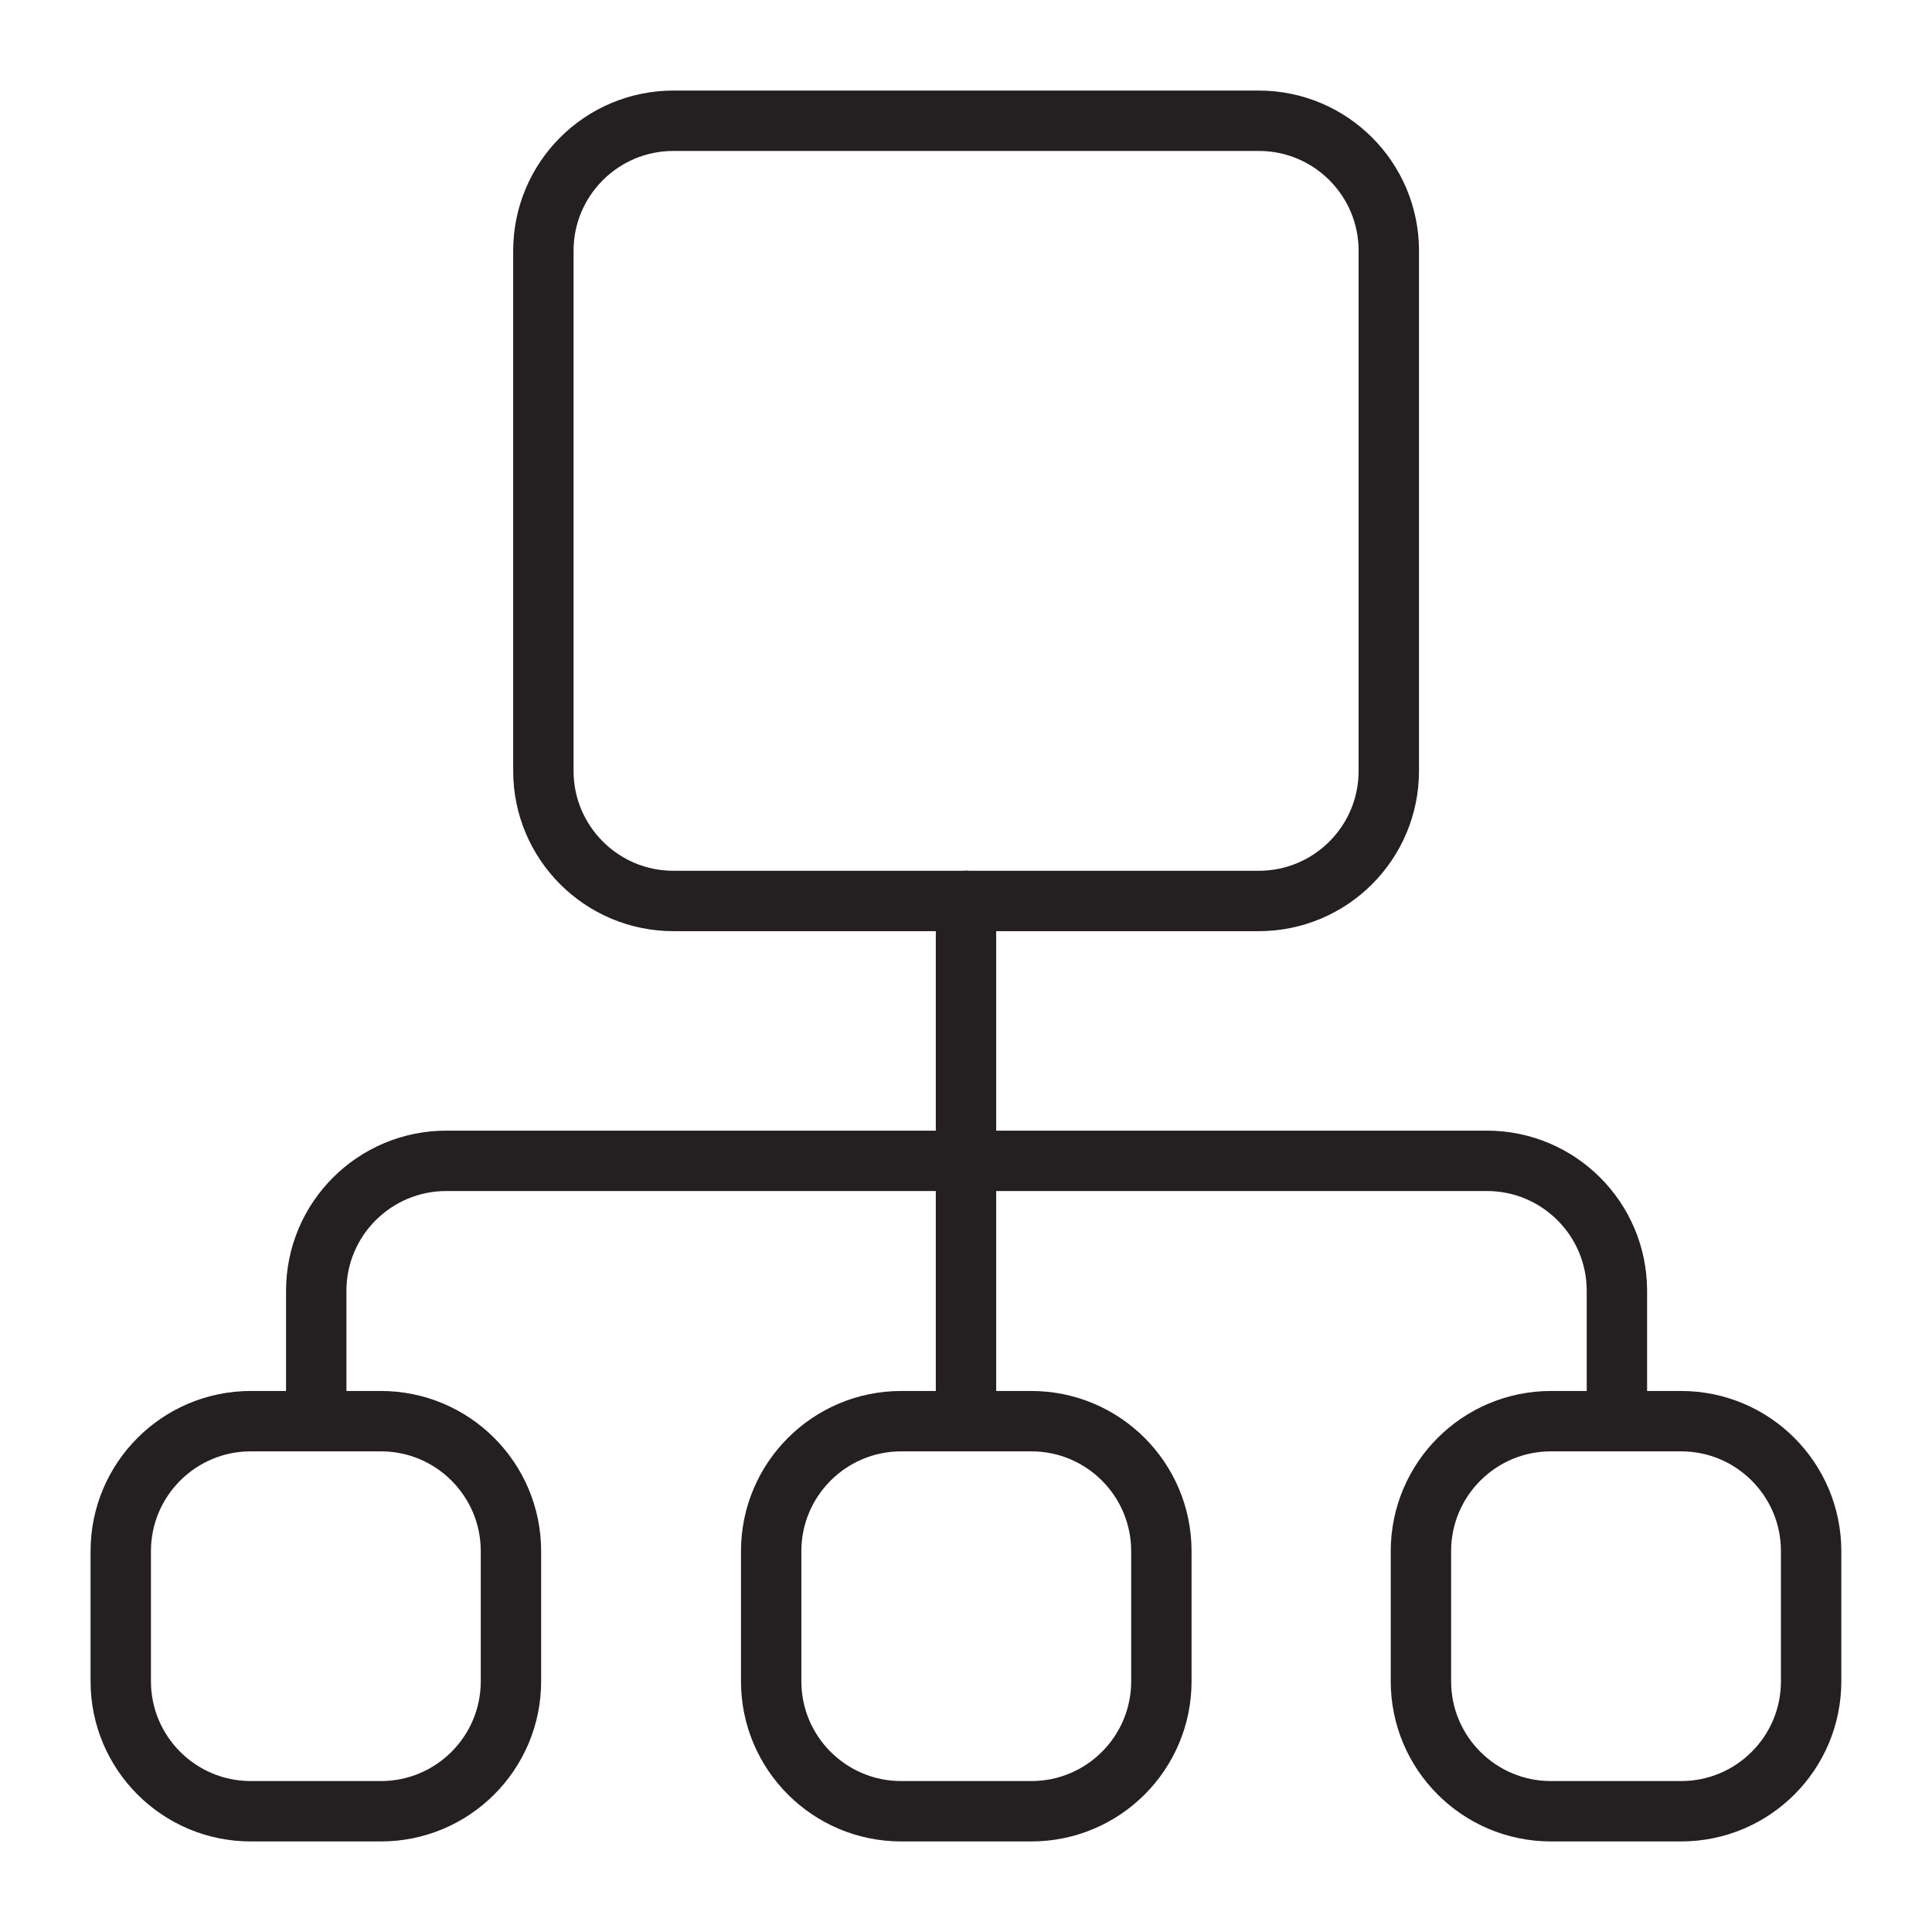 <?xml version="1.0" encoding="UTF-8"?>
<svg xmlns="http://www.w3.org/2000/svg" width="32" height="32" viewBox="0 0 32 32" fill="none">
  <path d="M9 12.769V4.154C9 2.964 9.965 2 11.155 2H20.849C22.039 2 23.003 2.964 23.003 4.154V12.769C23.003 13.958 22.039 14.923 20.849 14.923H11.155C9.965 14.923 9 13.958 9 12.769Z" stroke="#241F20" stroke-linecap="round"></path>
  <path d="M16 14.922V23.537" stroke="#241F20" stroke-linecap="round"></path>
  <path d="M5.238 23.534V21.38C5.238 20.191 6.203 19.227 7.393 19.227H24.627C25.817 19.227 26.781 20.191 26.781 21.38V23.534" stroke="#241F20" stroke-linecap="round"></path>
  <path d="M2 27.847V25.693C2 24.503 2.965 23.539 4.154 23.539H6.309C7.498 23.539 8.463 24.503 8.463 25.693V27.847C8.463 29.036 7.498 30 6.309 30H4.154C2.965 30 2 29.036 2 27.847Z" stroke="#241F20" stroke-linecap="round"></path>
  <path d="M12.773 27.847V25.693C12.773 24.503 13.738 23.539 14.928 23.539H17.082C18.272 23.539 19.236 24.503 19.236 25.693V27.847C19.236 29.036 18.272 30 17.082 30H14.928C13.738 30 12.773 29.036 12.773 27.847Z" stroke="#241F20" stroke-linecap="round"></path>
  <path d="M23.535 27.847V25.693C23.535 24.503 24.5 23.539 25.689 23.539H27.844C29.034 23.539 29.998 24.503 29.998 25.693V27.847C29.998 29.036 29.034 30 27.844 30H25.689C24.5 30 23.535 29.036 23.535 27.847Z" stroke="#241F20" stroke-linecap="round"></path>
</svg>
